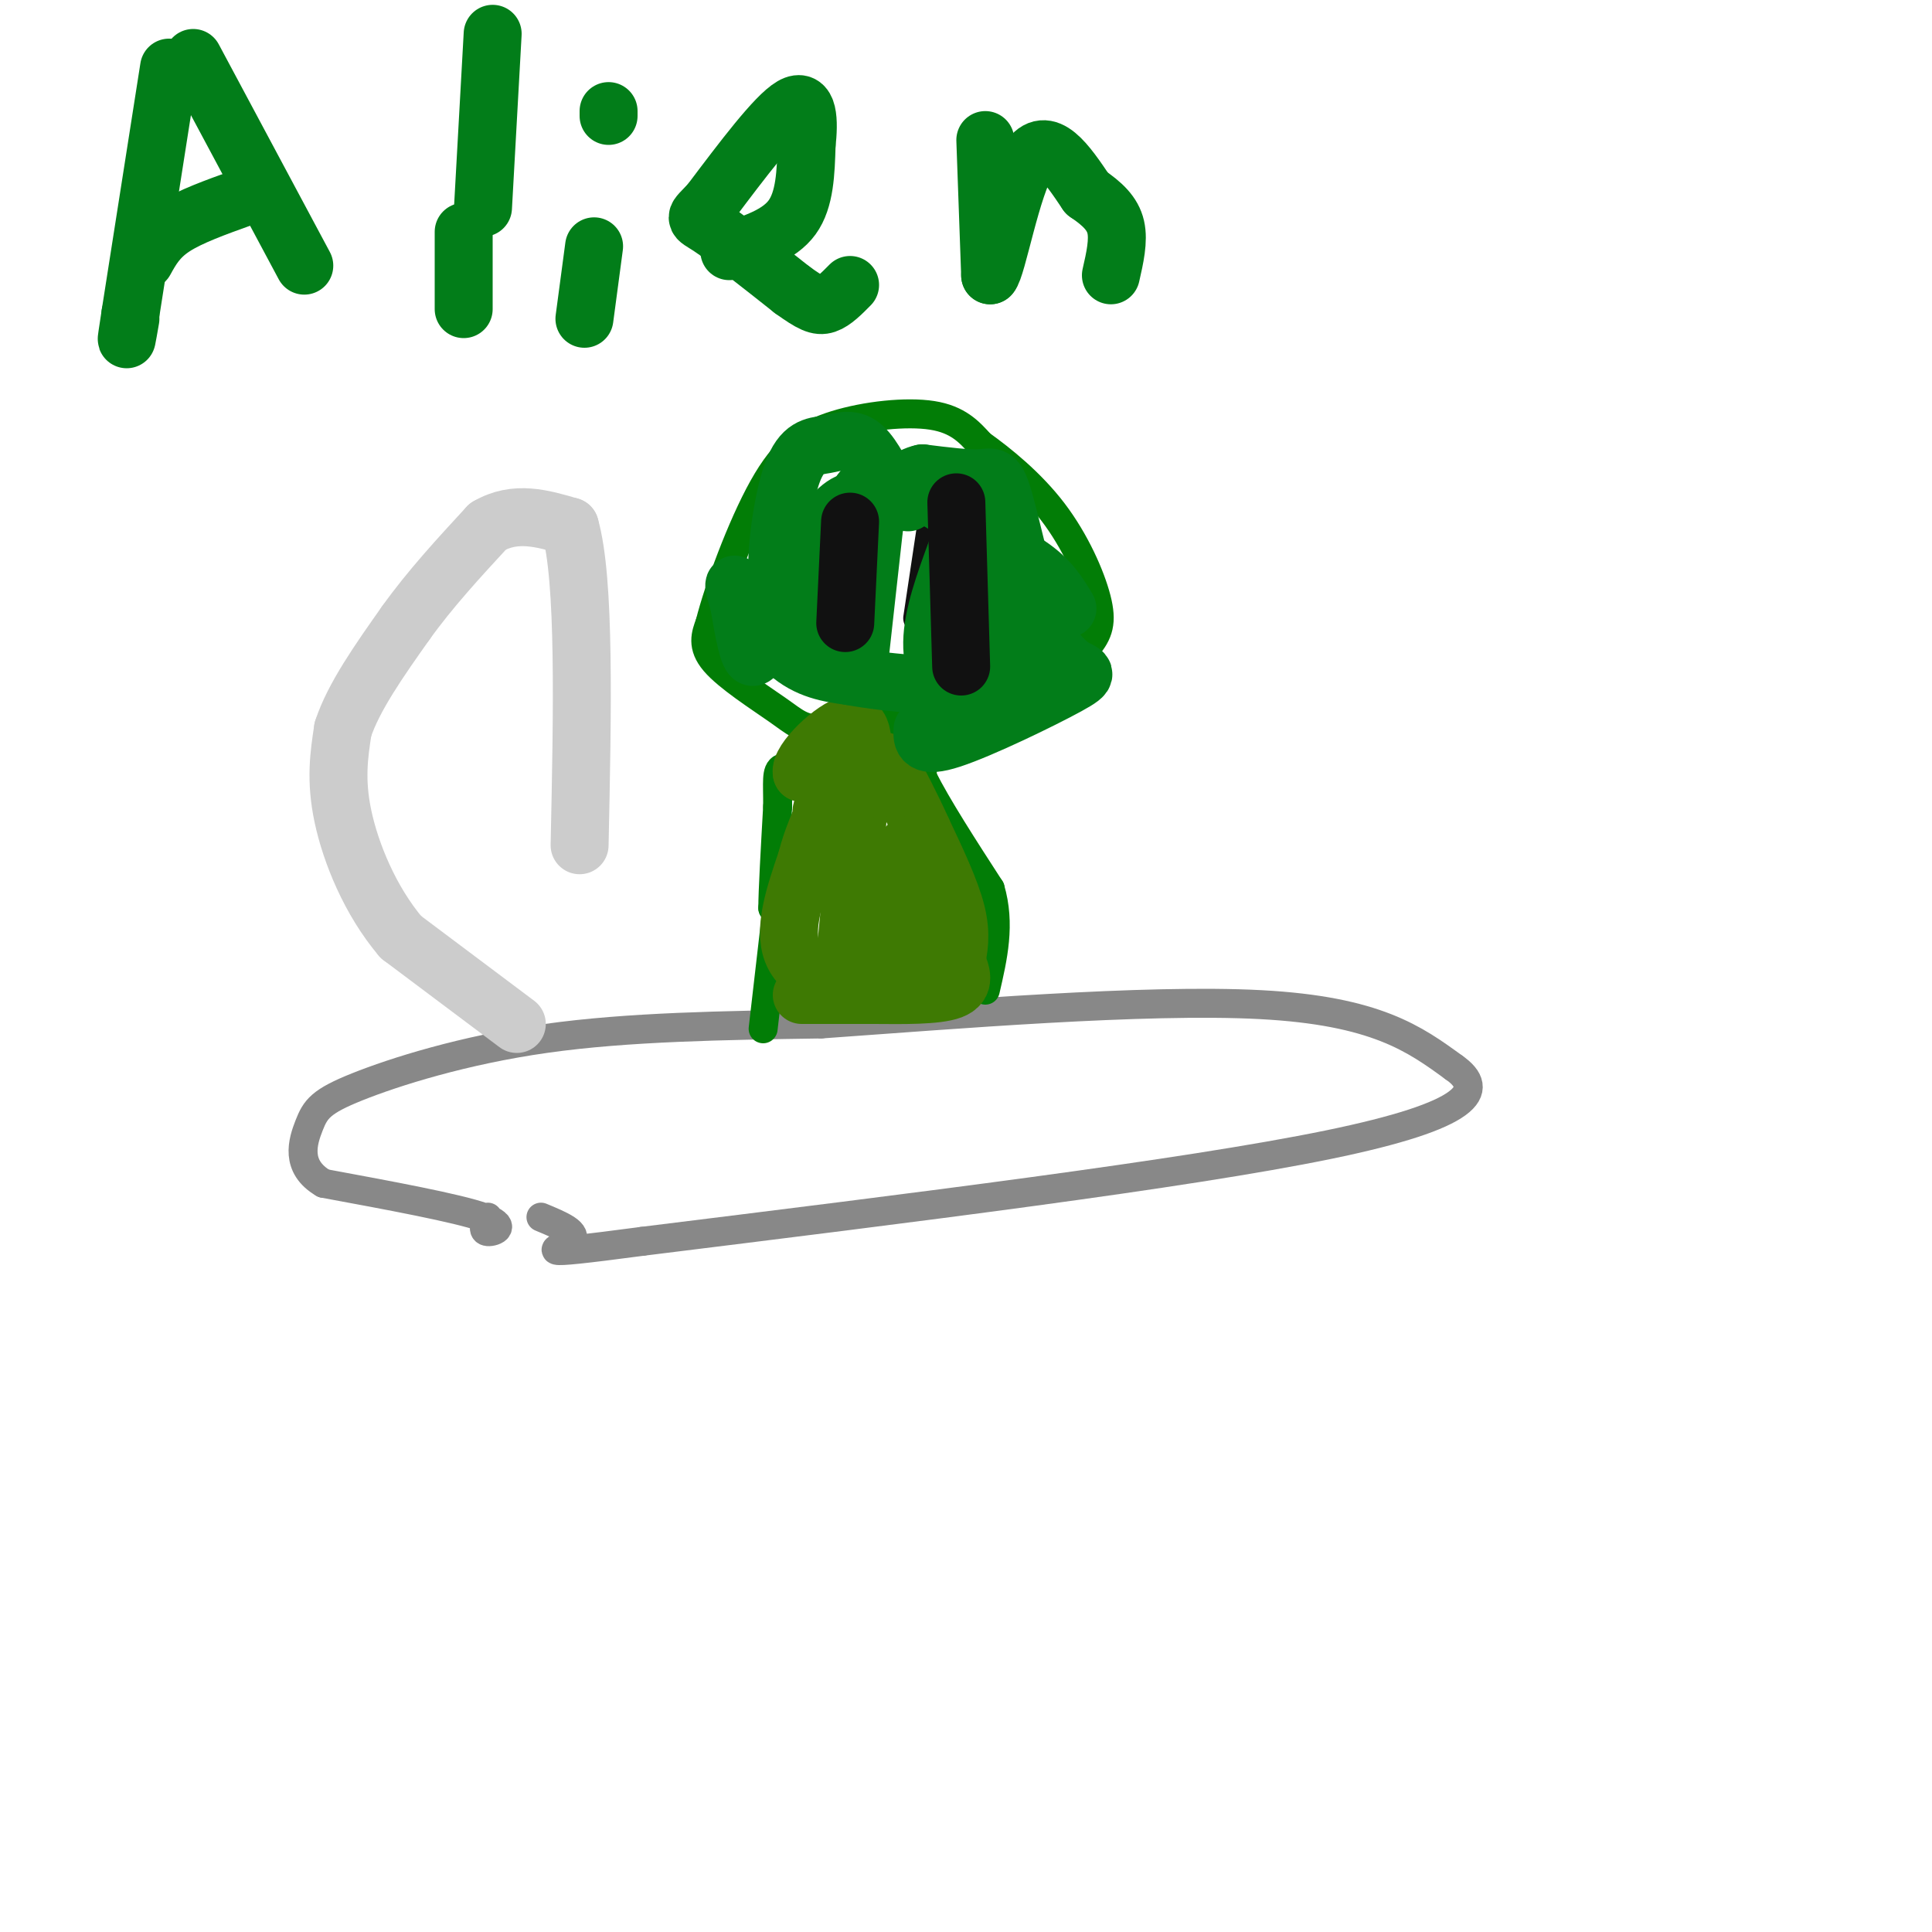 <svg viewBox='0 0 400 400' version='1.1' xmlns='http://www.w3.org/2000/svg' xmlns:xlink='http://www.w3.org/1999/xlink'><g fill='none' stroke='rgb(136,136,136)' stroke-width='6' stroke-linecap='round' stroke-linejoin='round'><path d='M101,252c-0.622,1.444 -1.244,2.889 0,3c1.244,0.111 4.356,-1.111 -1,-3c-5.356,-1.889 -19.178,-4.444 -33,-7'/><path d='M67,245c-5.951,-3.466 -4.327,-8.630 -3,-12c1.327,-3.370 2.357,-4.946 10,-8c7.643,-3.054 21.898,-7.587 39,-10c17.102,-2.413 37.051,-2.707 57,-3'/><path d='M170,212c27.311,-1.933 67.089,-5.267 91,-4c23.911,1.267 31.956,7.133 40,13'/><path d='M301,221c6.756,4.689 3.644,9.911 -26,16c-29.644,6.089 -85.822,13.044 -142,20'/><path d='M133,257c-25.156,3.333 -17.044,1.667 -15,0c2.044,-1.667 -1.978,-3.333 -6,-5'/></g>
<g fill='none' stroke='rgb(2,125,6)' stroke-width='6' stroke-linecap='round' stroke-linejoin='round'><path d='M158,213c0.000,0.000 3.000,-26.000 3,-26'/><path d='M161,187c0.333,-4.167 -0.333,-1.583 -1,1'/><path d='M160,188c0.000,-3.333 0.500,-12.167 1,-21'/><path d='M161,167c0.036,-5.119 -0.375,-7.417 1,-8c1.375,-0.583 4.536,0.548 9,-1c4.464,-1.548 10.232,-5.774 16,-10'/><path d='M187,148c3.333,0.500 3.667,6.750 4,13'/><path d='M191,161c3.000,6.000 8.500,14.500 14,23'/><path d='M205,184c2.167,7.333 0.583,14.167 -1,21'/><path d='M188,149c-6.970,1.048 -13.940,2.095 -18,2c-4.060,-0.095 -5.208,-1.333 -9,-4c-3.792,-2.667 -10.226,-6.762 -13,-10c-2.774,-3.238 -1.887,-5.619 -1,-8'/><path d='M147,129c1.715,-6.842 6.501,-19.947 11,-28c4.499,-8.053 8.711,-11.053 15,-13c6.289,-1.947 14.654,-2.842 20,-2c5.346,0.842 7.673,3.421 10,6'/><path d='M203,92c4.402,3.136 10.407,7.974 15,14c4.593,6.026 7.775,13.238 9,18c1.225,4.762 0.493,7.075 -2,10c-2.493,2.925 -6.746,6.463 -11,10'/><path d='M214,144c-3.222,3.467 -5.778,7.133 -9,8c-3.222,0.867 -7.111,-1.067 -11,-3'/></g>
<g fill='none' stroke='rgb(17,17,17)' stroke-width='6' stroke-linecap='round' stroke-linejoin='round'><path d='M175,107c1.333,6.167 2.667,12.333 3,13c0.333,0.667 -0.333,-4.167 -1,-9'/><path d='M177,111c-0.200,-2.956 -0.200,-5.844 0,-5c0.200,0.844 0.600,5.422 1,10'/><path d='M178,116c0.467,3.822 1.133,8.378 0,10c-1.133,1.622 -4.067,0.311 -7,-1'/><path d='M171,125c-0.956,-4.378 0.156,-14.822 1,-18c0.844,-3.178 1.422,0.911 2,5'/><path d='M174,112c0.167,2.333 -0.417,5.667 -1,9'/><path d='M190,128c0.000,0.000 3.000,-20.000 3,-20'/><path d='M193,108c1.800,-1.867 4.800,3.467 5,8c0.200,4.533 -2.400,8.267 -5,12'/><path d='M193,128c-0.333,0.333 1.333,-4.833 3,-10'/><path d='M196,118c0.500,-1.667 0.250,-0.833 0,0'/></g>
<g fill='none' stroke='rgb(62,122,3)' stroke-width='12' stroke-linecap='round' stroke-linejoin='round'><path d='M166,206c0.000,0.000 15.000,0.000 15,0'/><path d='M181,206c5.844,0.044 12.956,0.156 16,-1c3.044,-1.156 2.022,-3.578 1,-6'/><path d='M198,199c0.467,-2.400 1.133,-5.400 0,-10c-1.133,-4.600 -4.067,-10.800 -7,-17'/><path d='M191,172c-2.333,-5.167 -4.667,-9.583 -7,-14'/><path d='M184,158c-4.167,-2.000 -11.083,0.000 -18,2'/><path d='M166,160c-0.667,-2.400 6.667,-9.400 10,-10c3.333,-0.600 2.667,5.200 2,11'/><path d='M178,161c-0.167,8.000 -1.583,22.500 -3,37'/><path d='M175,198c-3.044,6.378 -9.156,3.822 -11,-1c-1.844,-4.822 0.578,-11.911 3,-19'/><path d='M167,178c1.202,-4.810 2.708,-7.333 3,-9c0.292,-1.667 -0.631,-2.476 3,1c3.631,3.476 11.815,11.238 20,19'/><path d='M193,189c4.038,3.807 4.134,3.825 3,5c-1.134,1.175 -3.498,3.509 -6,5c-2.502,1.491 -5.144,2.140 -6,1c-0.856,-1.140 0.072,-4.070 1,-7'/><path d='M185,193c0.667,-4.167 1.833,-11.083 3,-18'/></g>
<g fill='none' stroke='rgb(2,125,25)' stroke-width='12' stroke-linecap='round' stroke-linejoin='round'><path d='M178,136c0.000,0.000 3.000,-27.000 3,-27'/><path d='M181,109c0.226,-5.226 -0.708,-4.792 -2,-5c-1.292,-0.208 -2.940,-1.060 -6,2c-3.060,3.060 -7.530,10.030 -12,17'/><path d='M161,123c-2.844,6.022 -3.956,12.578 -5,13c-1.044,0.422 -2.022,-5.289 -3,-11'/><path d='M153,125c-0.905,-3.095 -1.667,-5.333 0,-3c1.667,2.333 5.762,9.238 10,13c4.238,3.762 8.619,4.381 13,5'/><path d='M176,140c8.067,1.489 21.733,2.711 28,1c6.267,-1.711 5.133,-6.356 4,-11'/><path d='M208,130c2.844,-3.578 7.956,-7.022 5,-12c-2.956,-4.978 -13.978,-11.489 -25,-18'/><path d='M188,100c-6.202,-2.738 -9.208,-0.583 -12,6c-2.792,6.583 -5.369,17.595 -7,22c-1.631,4.405 -2.315,2.202 -3,0'/><path d='M166,128c-1.690,-0.279 -4.414,-0.978 -5,-7c-0.586,-6.022 0.967,-17.367 3,-23c2.033,-5.633 4.547,-5.555 7,-6c2.453,-0.445 4.844,-1.413 7,0c2.156,1.413 4.078,5.206 6,9'/><path d='M184,101c5.244,1.622 15.356,1.178 19,6c3.644,4.822 0.822,14.911 -2,25'/><path d='M201,132c-0.917,6.726 -2.208,11.042 -4,11c-1.792,-0.042 -4.083,-4.440 -4,-10c0.083,-5.560 2.542,-12.280 5,-19'/><path d='M198,114c3.756,-2.689 10.644,0.089 15,3c4.356,2.911 6.178,5.956 8,9'/><path d='M35,14c0.000,0.000 -8.000,51.000 -8,51'/><path d='M27,65c-1.333,8.667 -0.667,4.833 0,1'/><path d='M40,12c0.000,0.000 23.000,43.000 23,43'/><path d='M102,7c0.000,0.000 -2.000,36.000 -2,36'/><path d='M30,54c1.333,-2.417 2.667,-4.833 6,-7c3.333,-2.167 8.667,-4.083 14,-6'/><path d='M96,48c0.000,0.000 0.000,16.000 0,16'/><path d='M123,51c0.000,0.000 -2.000,15.000 -2,15'/><path d='M126,23c0.000,0.000 0.000,1.000 0,1'/><path d='M151,52c5.167,-1.667 10.333,-3.333 13,-7c2.667,-3.667 2.833,-9.333 3,-15'/><path d='M167,30c0.556,-5.000 0.444,-10.000 -3,-8c-3.444,2.000 -10.222,11.000 -17,20'/><path d='M147,42c-3.400,3.644 -3.400,2.756 0,5c3.400,2.244 10.200,7.622 17,13'/><path d='M164,60c3.978,2.867 5.422,3.533 7,3c1.578,-0.533 3.289,-2.267 5,-4'/><path d='M204,29c0.000,0.000 1.000,28.000 1,28'/><path d='M205,57c1.400,-1.289 4.400,-18.511 8,-24c3.600,-5.489 7.800,0.756 12,7'/><path d='M225,40c3.244,2.200 5.356,4.200 6,7c0.644,2.800 -0.178,6.400 -1,10'/><path d='M191,151c-0.107,2.018 -0.214,4.036 6,2c6.214,-2.036 18.750,-8.125 24,-11c5.250,-2.875 3.214,-2.536 1,-4c-2.214,-1.464 -4.607,-4.732 -7,-8'/><path d='M215,130c-2.512,-6.833 -5.292,-19.917 -7,-26c-1.708,-6.083 -2.345,-5.167 -5,-5c-2.655,0.167 -7.327,-0.417 -12,-1'/><path d='M191,98c-3.067,0.644 -4.733,2.756 -5,4c-0.267,1.244 0.867,1.622 2,2'/></g>
<g fill='none' stroke='rgb(17,17,17)' stroke-width='12' stroke-linecap='round' stroke-linejoin='round'><path d='M176,108c0.000,0.000 -1.000,21.000 -1,21'/><path d='M199,138c0.000,0.000 -1.000,-34.000 -1,-34'/></g>
<g fill='none' stroke='rgb(204,204,204)' stroke-width='12' stroke-linecap='round' stroke-linejoin='round'><path d='M107,212c0.000,0.000 -24.000,-18.000 -24,-18'/><path d='M83,194c-6.400,-7.556 -10.400,-17.444 -12,-25c-1.600,-7.556 -0.800,-12.778 0,-18'/><path d='M71,151c2.167,-6.667 7.583,-14.333 13,-22'/><path d='M84,129c5.000,-7.000 11.000,-13.500 17,-20'/><path d='M101,109c5.667,-3.333 11.333,-1.667 17,0'/><path d='M118,109c3.167,11.000 2.583,38.500 2,66'/></g>
</svg>